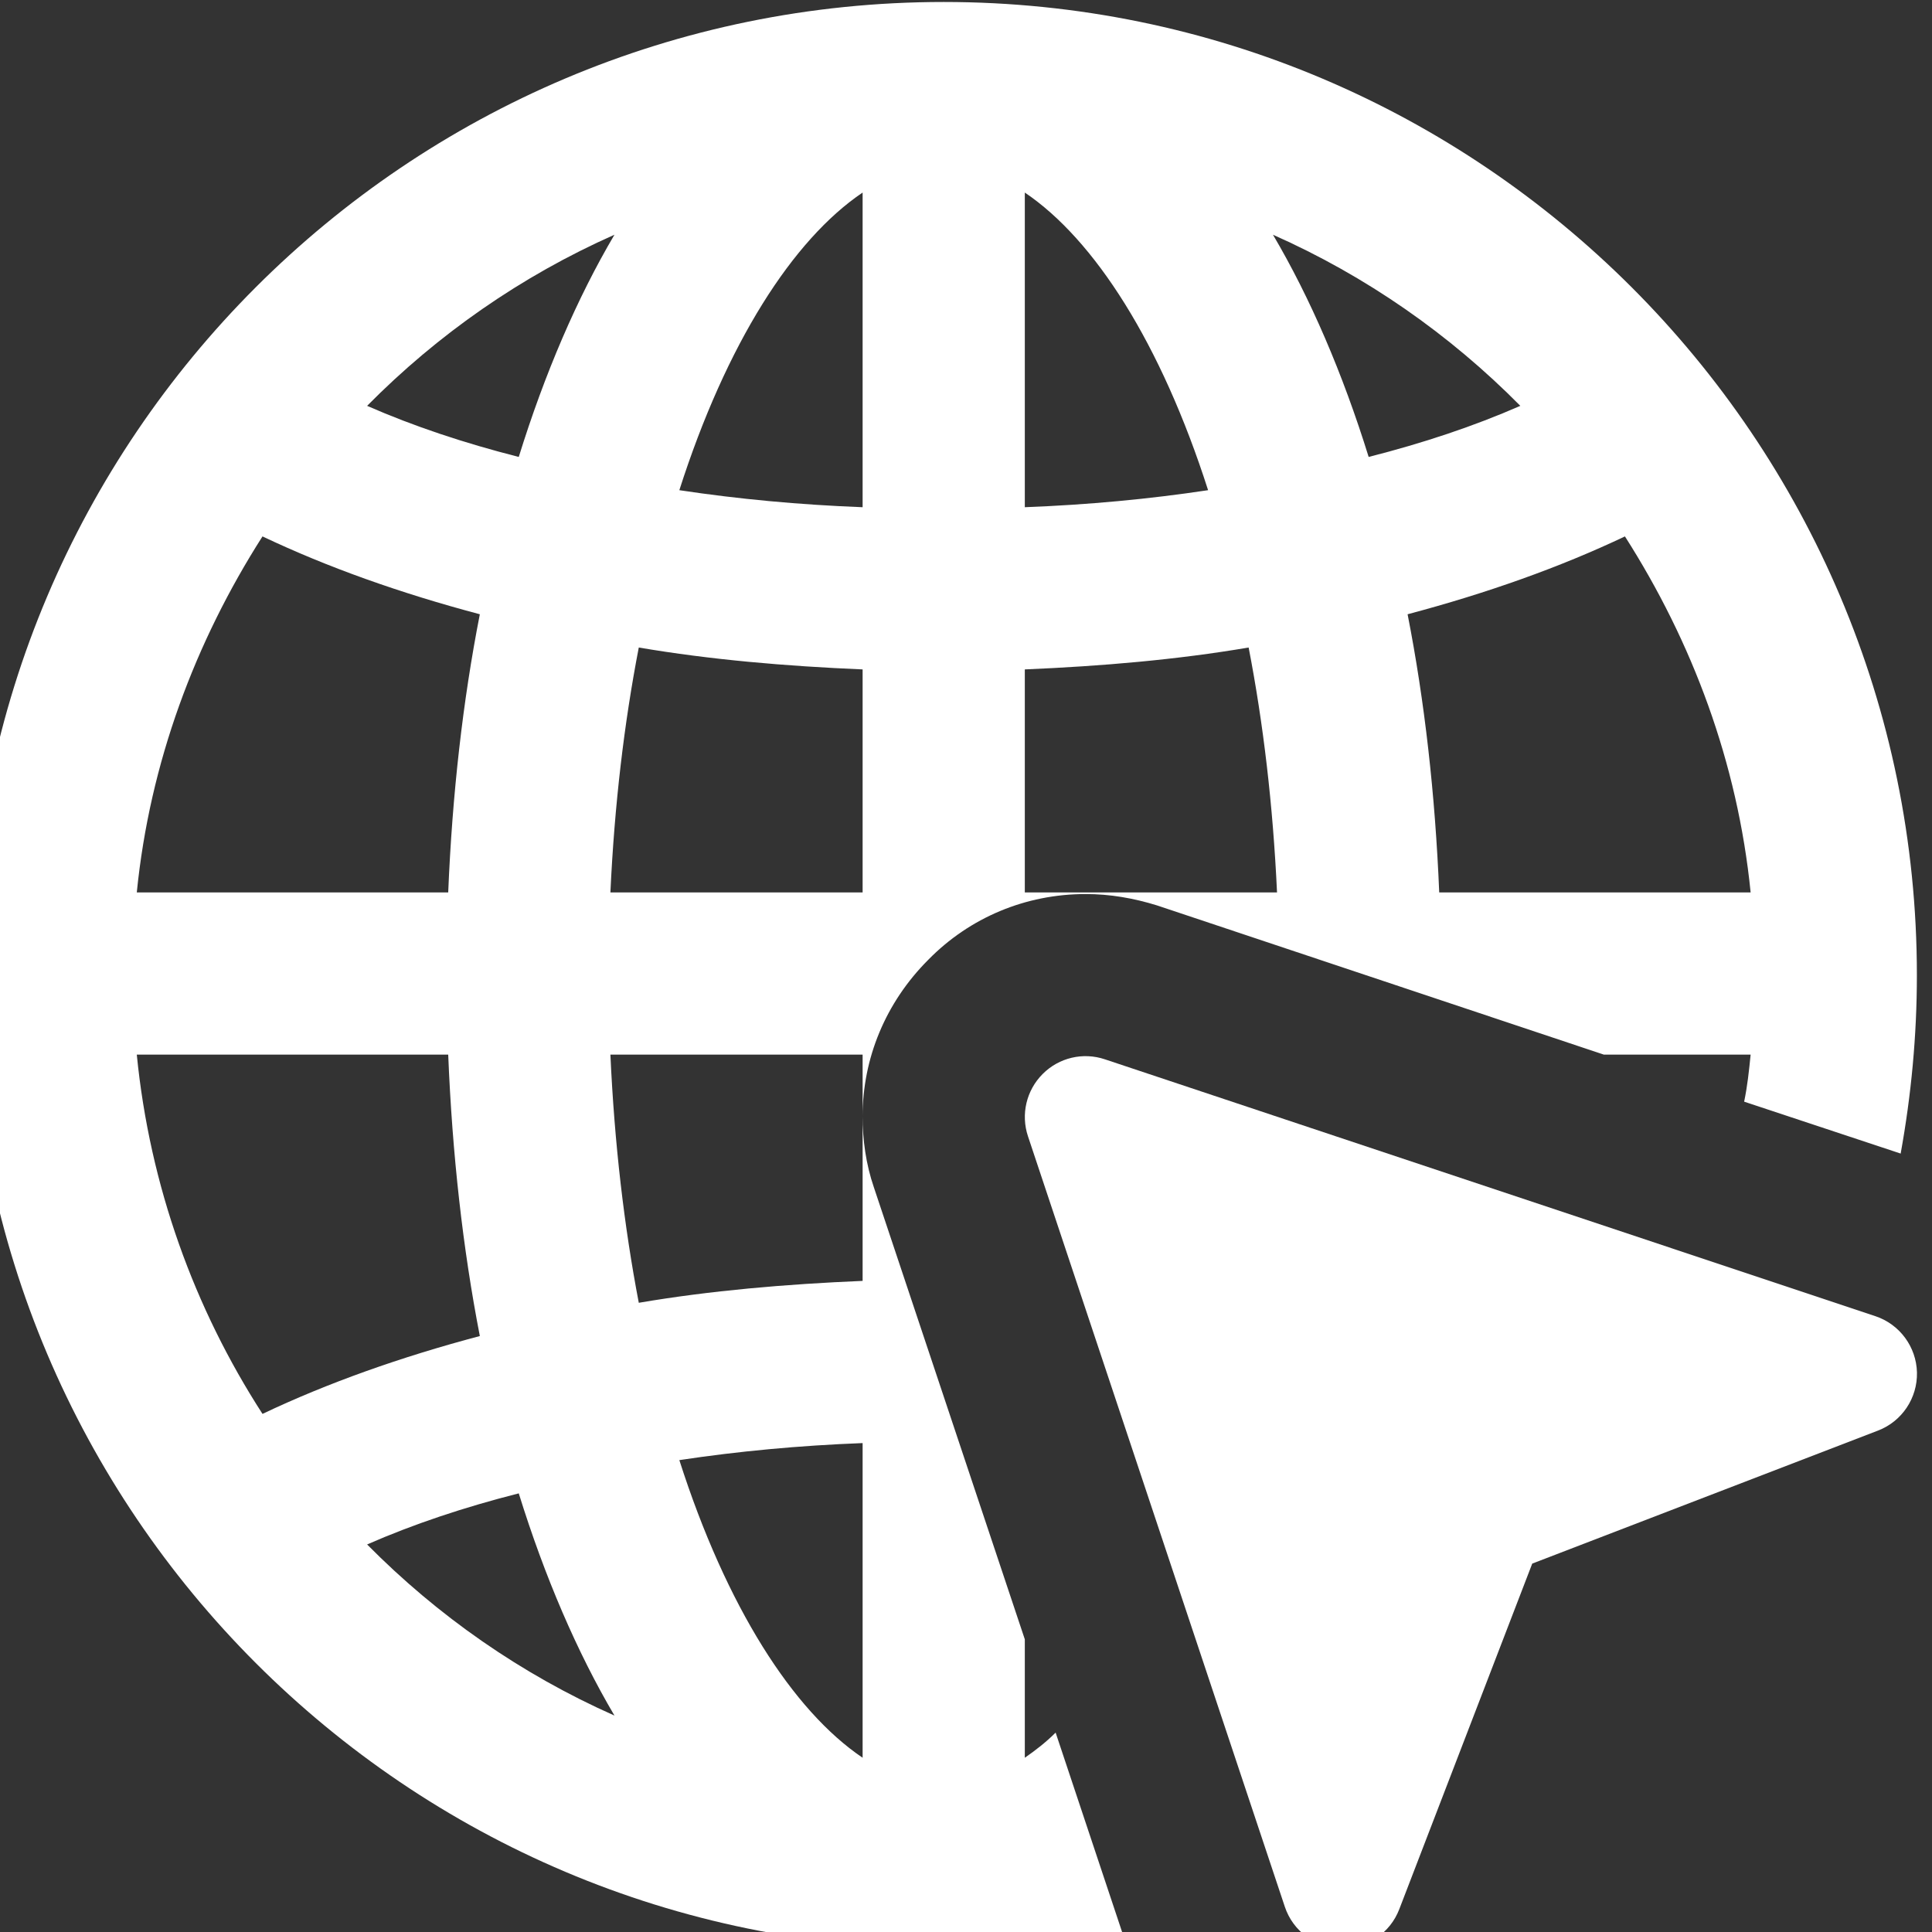 <?xml version="1.0" encoding="UTF-8" standalone="no"?>
<!DOCTYPE svg PUBLIC "-//W3C//DTD SVG 1.1//EN" "http://www.w3.org/Graphics/SVG/1.1/DTD/svg11.dtd">
<svg width="100%" height="100%" viewBox="0 0 30 30" version="1.1" xmlns="http://www.w3.org/2000/svg" xmlns:xlink="http://www.w3.org/1999/xlink" xml:space="preserve" xmlns:serif="http://www.serif.com/" style="fill-rule:evenodd;clip-rule:evenodd;stroke-linejoin:round;stroke-miterlimit:2;">
    <rect x="0" y="0" width="30" height="30" fill="#333333" stroke="none"/>
    <g id="Artboard1" transform="matrix(0.87,0,0,0.87,394.69,-67.954)">
        <rect x="-453.893" y="78.147" width="34.5" height="34.5" style="fill:none;"/>
        <g transform="matrix(0.059,0,0,0.059,-411.06,78.825)">
            <g transform="matrix(24.533,0,0,24.533,-731.058,-11.553)">
                <path d="M12,0C5.38,0 0,5.38 0,12C0,18.62 5.38,24 12,24C12.75,24 13.48,23.93 14.2,23.8L13.38,21.34C13.26,21.46 13.13,21.56 13,21.65L13,20.19L11.14,14.62C11.04,14.33 11,14.03 11,13.74L11,15.77C10.05,15.81 9.12,15.89 8.24,16.04C8.06,15.1 7.94,14.08 7.89,12.98L11,12.98L11,13.74C11,13.03 11.28,12.34 11.81,11.81C12.32,11.29 13.01,11 13.75,11C14.05,11 14.34,11.05 14.63,11.14L20.14,12.98L21.95,12.98C21.93,13.18 21.91,13.37 21.87,13.56L23.8,14.2C23.93,13.48 24,12.75 24,12C24,5.38 18.62,-0 12,-0ZM11,17.77L11,21.65C10.14,21.07 9.32,19.79 8.74,17.98C9.47,17.87 10.22,17.8 11,17.77ZM3.6,6.59C4.4,6.97 5.3,7.29 6.28,7.55C6.07,8.62 5.94,9.77 5.89,10.98L2.05,10.98C2.21,9.38 2.77,7.89 3.6,6.59ZM2.05,12.98L5.89,12.98C5.94,14.21 6.07,15.37 6.28,16.45C5.3,16.71 4.4,17.03 3.6,17.41C2.76,16.11 2.21,14.6 2.05,12.98ZM7.94,21.13C6.79,20.62 5.76,19.9 4.89,19.02C5.46,18.77 6.09,18.56 6.76,18.39C7.08,19.42 7.48,20.35 7.94,21.13ZM6.76,5.61C6.09,5.44 5.46,5.23 4.89,4.98C5.76,4.1 6.79,3.38 7.94,2.87C7.48,3.65 7.08,4.58 6.76,5.61ZM11,10.98L7.89,10.98C7.94,9.9 8.06,8.89 8.24,7.96C9.12,8.11 10.05,8.19 11,8.23L11,10.98ZM11,6.23C10.22,6.2 9.47,6.13 8.74,6.02C9.32,4.21 10.14,2.93 11,2.35L11,6.23ZM13,2.35C13.86,2.93 14.68,4.21 15.26,6.02C14.53,6.13 13.78,6.2 13,6.23L13,2.35ZM13,10.98L13,8.23C13.95,8.19 14.88,8.11 15.76,7.96C15.94,8.89 16.06,9.9 16.11,10.98L13,10.98ZM16.06,2.87C17.21,3.38 18.24,4.1 19.11,4.98C18.54,5.23 17.91,5.44 17.24,5.61C16.92,4.58 16.52,3.65 16.06,2.87ZM18.11,10.98C18.06,9.77 17.93,8.62 17.72,7.55C18.7,7.29 19.6,6.97 20.4,6.59C21.23,7.89 21.79,9.38 21.95,10.98L18.11,10.98Z" style="fill:white;fill-rule:nonzero;"/>
            </g>
            <g transform="matrix(24.533,0,0,24.533,-731.058,-11.553)">
                <path d="M16.917,24L16.9,24C16.584,23.993 16.306,23.788 16.206,23.487L13.039,13.987C12.949,13.717 13.019,13.42 13.22,13.219C13.421,13.017 13.718,12.947 13.988,13.038L23.488,16.205C23.788,16.305 23.993,16.583 24.001,16.899C24.008,17.215 23.816,17.503 23.52,17.616L19.257,19.256L17.617,23.519C17.505,23.81 17.226,24 16.917,24Z" style="fill:white;fill-rule:nonzero;"/>
            </g>
        </g>
    </g>
</svg>
